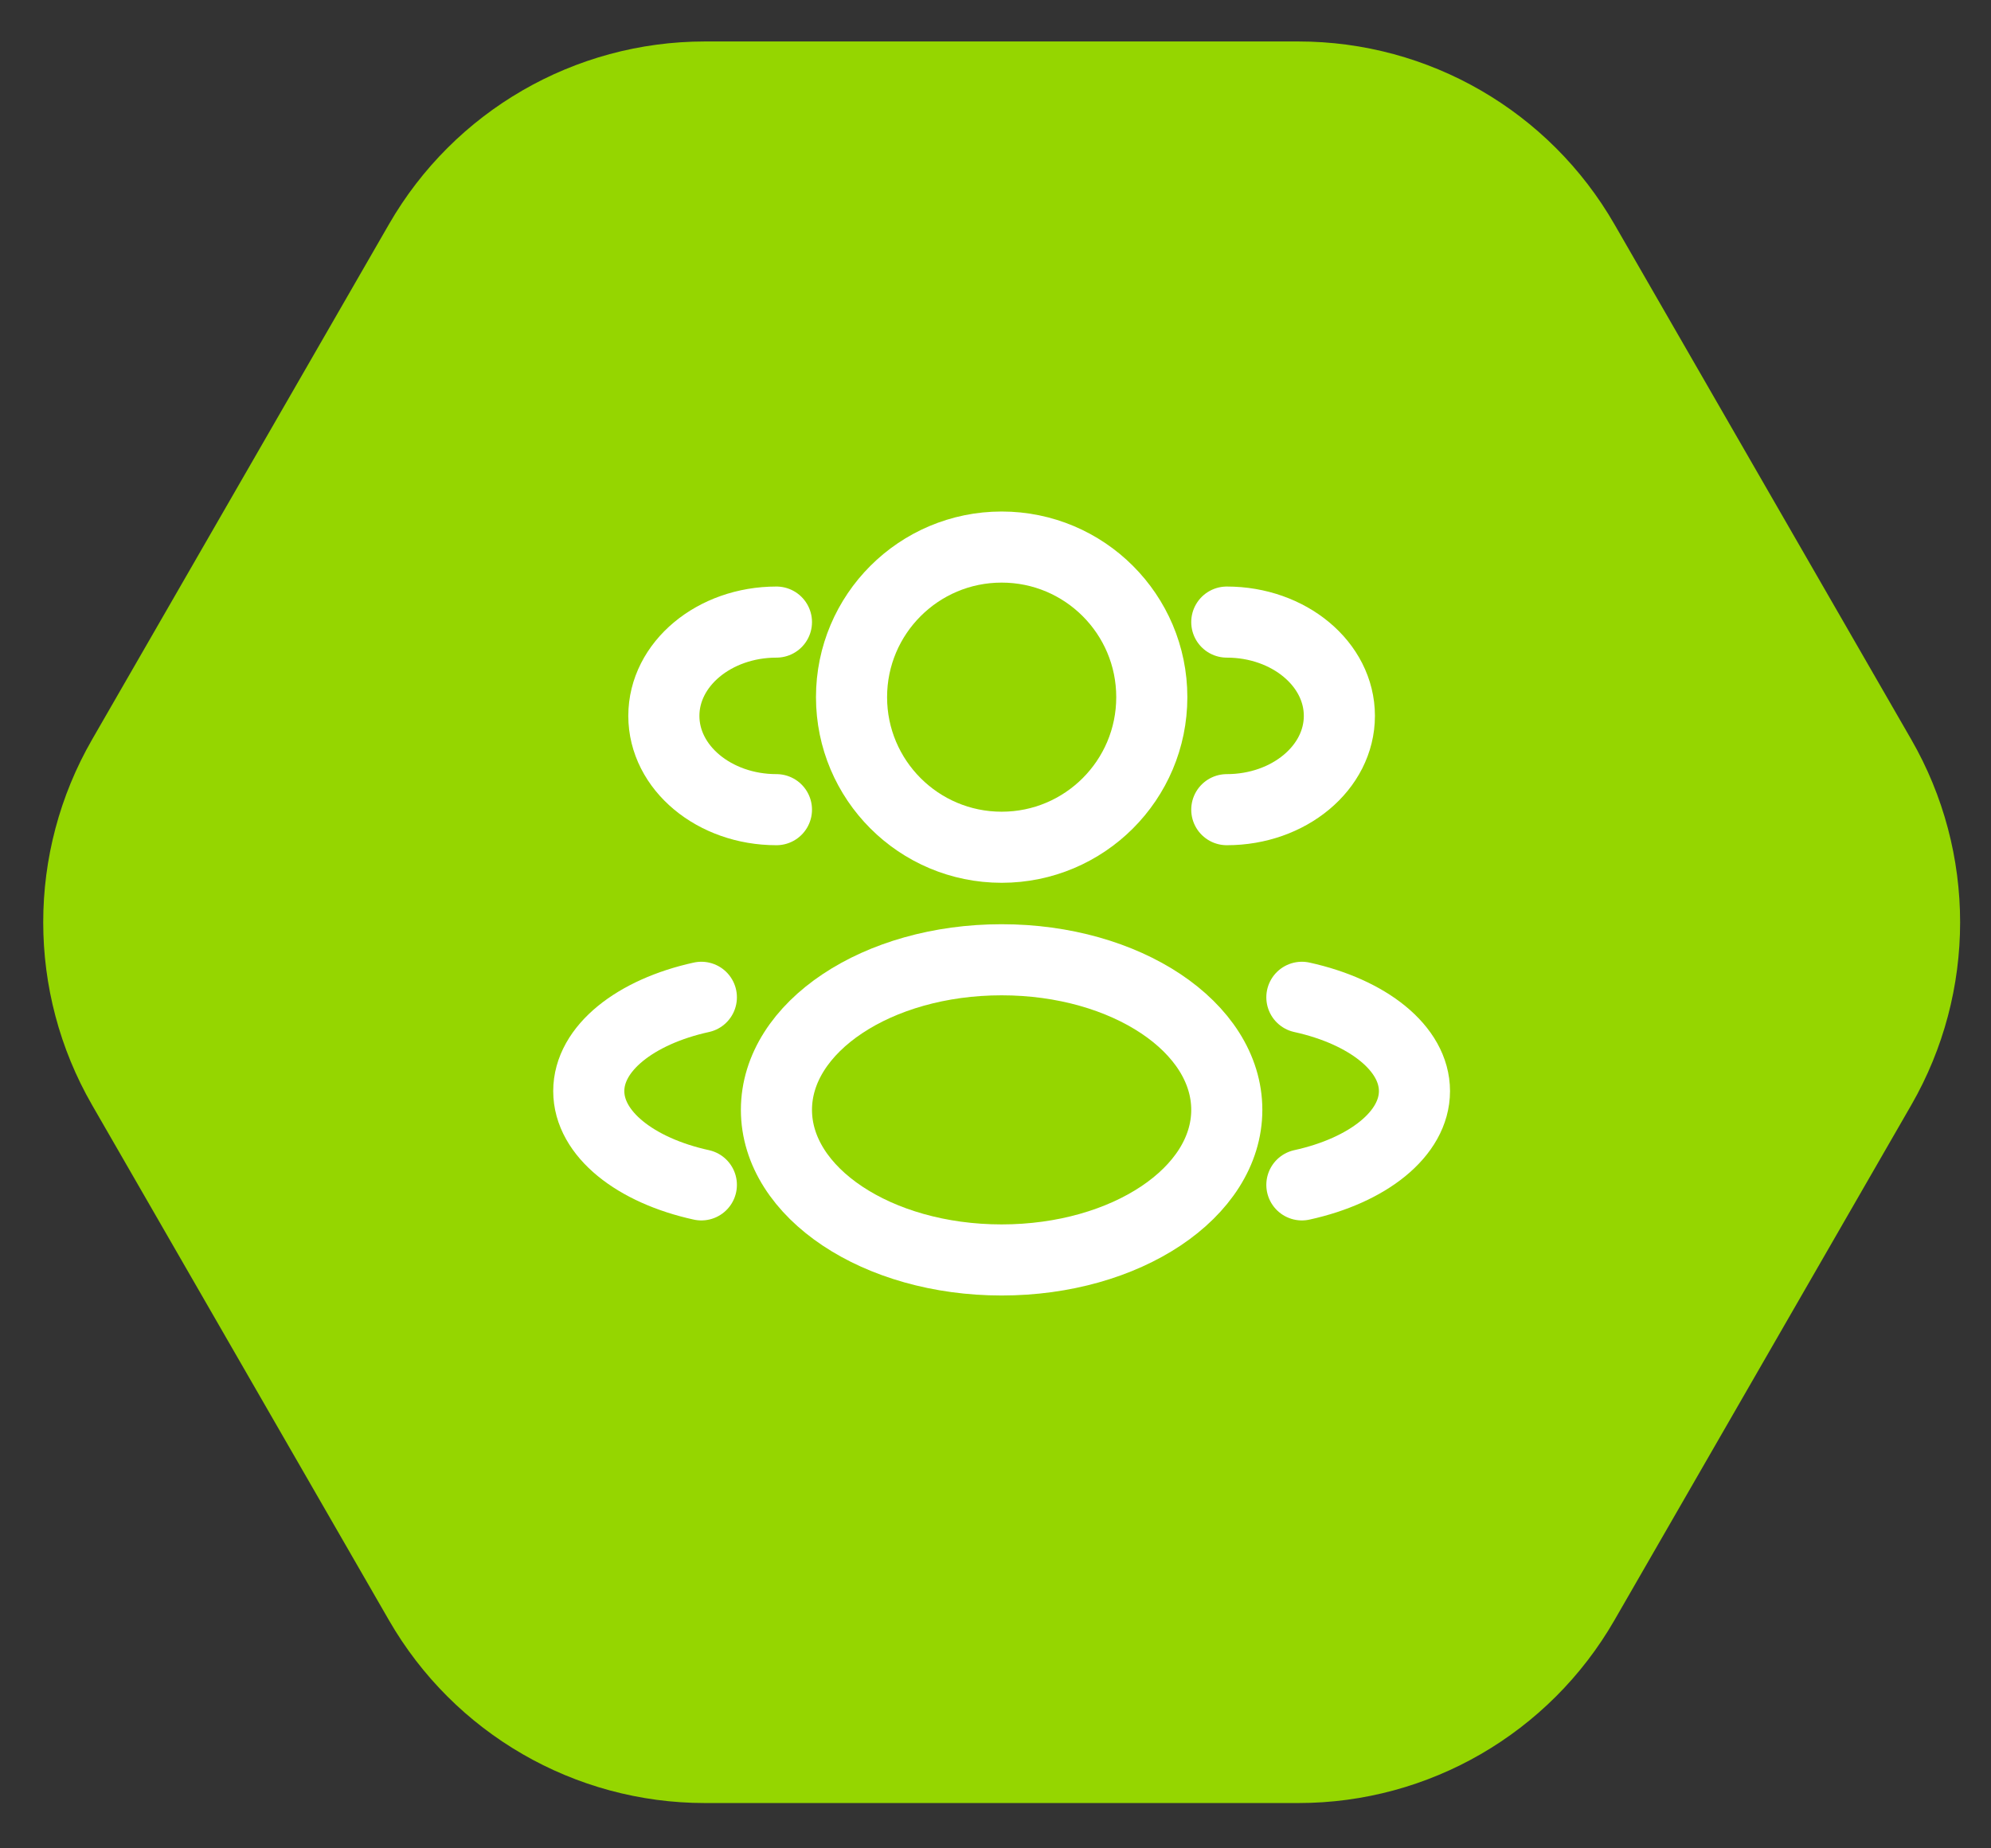 <?xml version="1.0" encoding="UTF-8"?> <svg xmlns="http://www.w3.org/2000/svg" width="42" height="39" viewBox="0 0 42 39" fill="none"><rect x="0" y="0" width="42" height="39" fill="#333333" stroke="none"/><path d="M8.205 4.732C9.579 2.345 12.12 0.875 14.869 0.875L27.392 0.875C30.141 0.875 32.682 2.345 34.056 4.732L40.318 15.603C41.692 17.989 41.692 20.93 40.318 23.317L34.056 34.187C32.682 36.574 30.141 38.044 27.392 38.044H14.869C12.12 38.044 9.579 36.574 8.205 34.187L1.943 23.317C0.568 20.93 0.568 17.989 1.943 15.603L8.205 4.732Z" fill="#95D600"></path><g clip-path="url(#clip0_398_152)"><circle cx="21.13" cy="14.71" r="3.167" stroke="white" stroke-width="1.5"></circle><path d="M25.879 17.084C27.191 17.084 28.254 16.198 28.254 15.105C28.254 14.012 27.191 13.126 25.879 13.126" stroke="white" stroke-width="1.5" stroke-linecap="round"></path><path d="M16.379 17.084C15.067 17.084 14.004 16.198 14.004 15.105C14.004 14.012 15.067 13.126 16.379 13.126" stroke="white" stroke-width="1.5" stroke-linecap="round"></path><ellipse cx="21.129" cy="23.418" rx="4.75" ry="3.167" stroke="white" stroke-width="1.5"></ellipse><path d="M27.463 25.001C28.852 24.697 29.838 23.925 29.838 23.022C29.838 22.119 28.852 21.348 27.463 21.043" stroke="white" stroke-width="1.5" stroke-linecap="round"></path><path d="M14.795 25.001C13.406 24.697 12.42 23.925 12.42 23.022C12.42 22.119 13.406 21.348 14.795 21.043" stroke="white" stroke-width="1.5" stroke-linecap="round"></path></g><defs><clipPath id="clip0_398_152"><rect width="19" height="19" fill="white" transform="translate(11.629 9.959)"></rect></clipPath></defs></svg> 